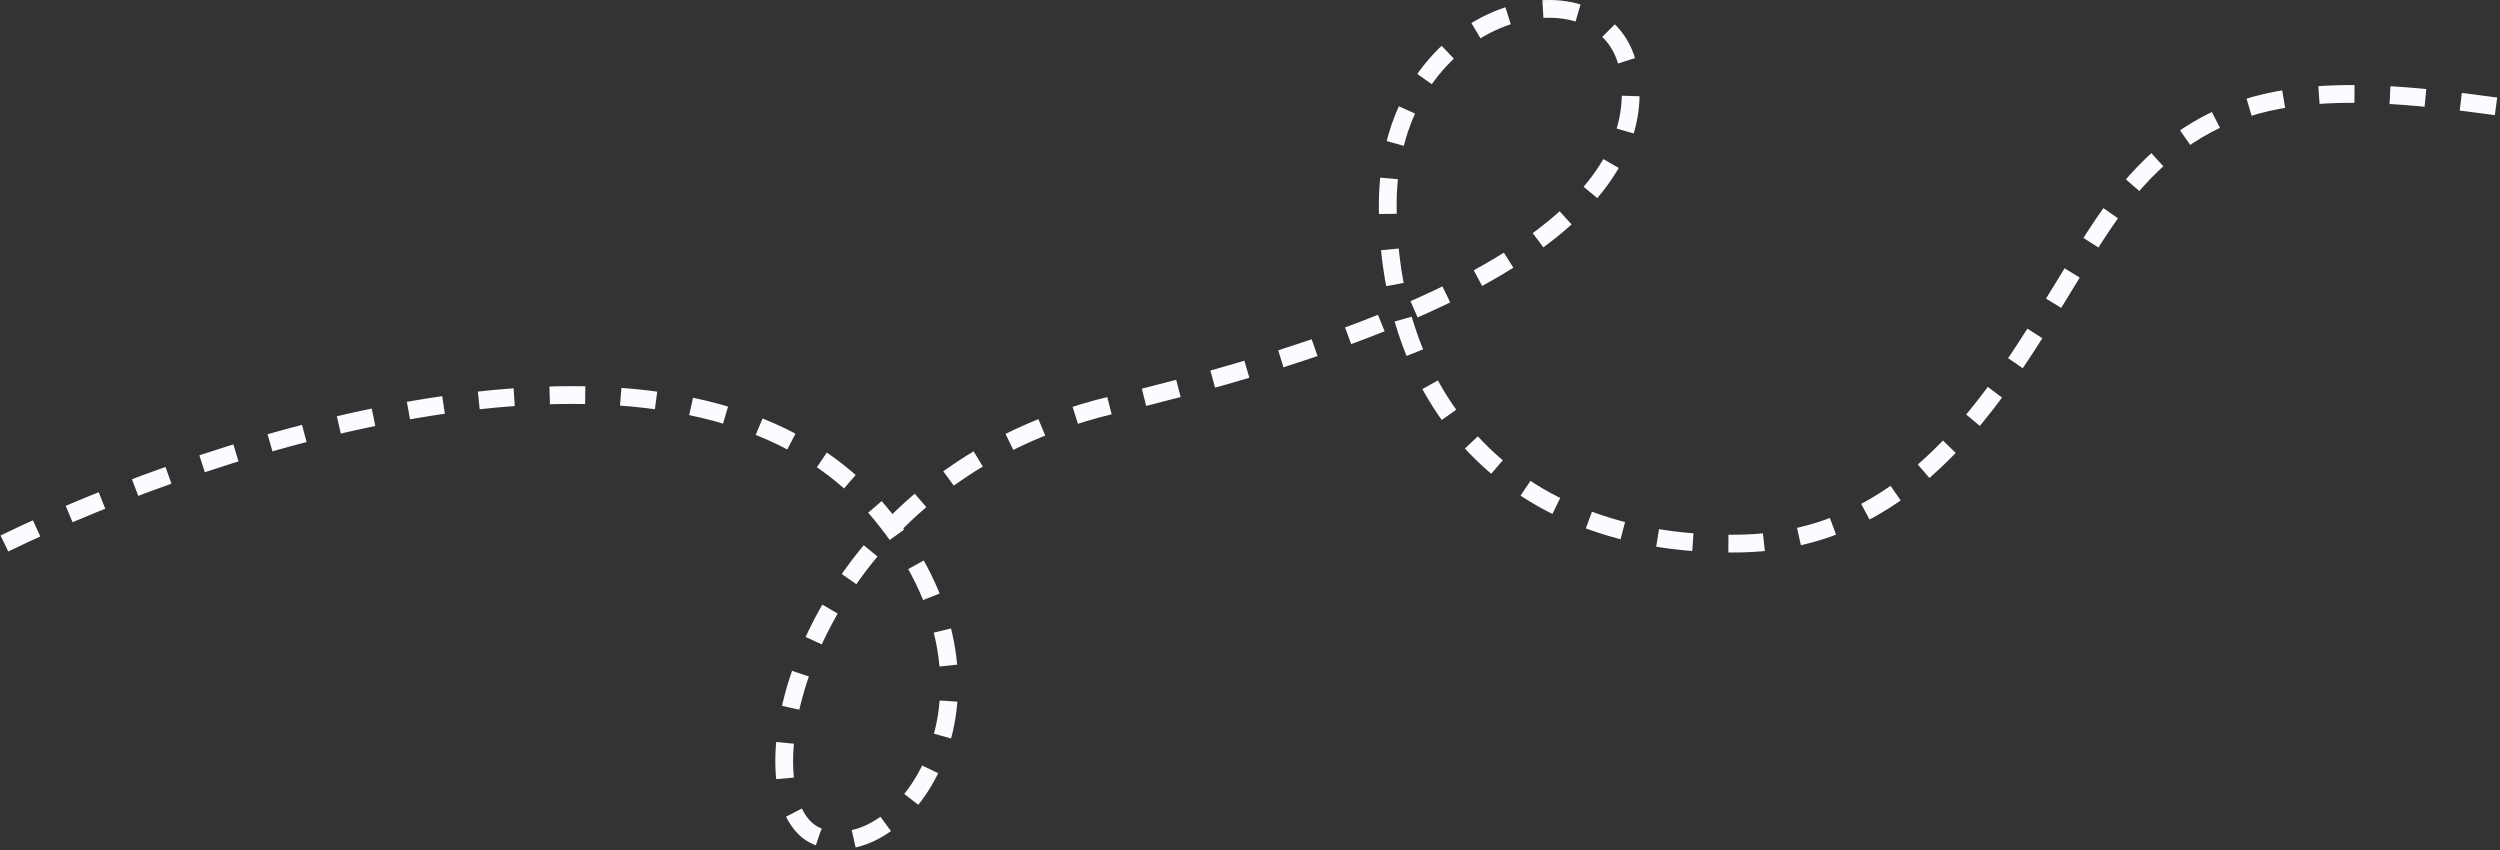 <?xml version="1.0" encoding="UTF-8"?> <svg xmlns="http://www.w3.org/2000/svg" width="1688" height="574" viewBox="0 0 1688 574" fill="none"><rect x="0" y="0" width="1688" height="574" fill="#333333" stroke="none"/> <path d="M3 366.966C141.833 299.3 464.169 191.41 593.5 345.466C695.5 466.966 609.5 586.466 552.5 564.966C495.5 543.466 538.18 324.045 751 273.466C1024.5 208.466 1112 127.967 1100 48.967C1088 -30.034 937 -0.034 937 138.466C937 276.966 1026.5 370.466 1176.5 366.966C1326.5 363.466 1378.5 198.466 1437 128.466C1495.5 58.466 1565 54.966 1686.5 71.966" stroke="#FBFCFF" stroke-width="12" stroke-dasharray="24 24"></path> </svg> 